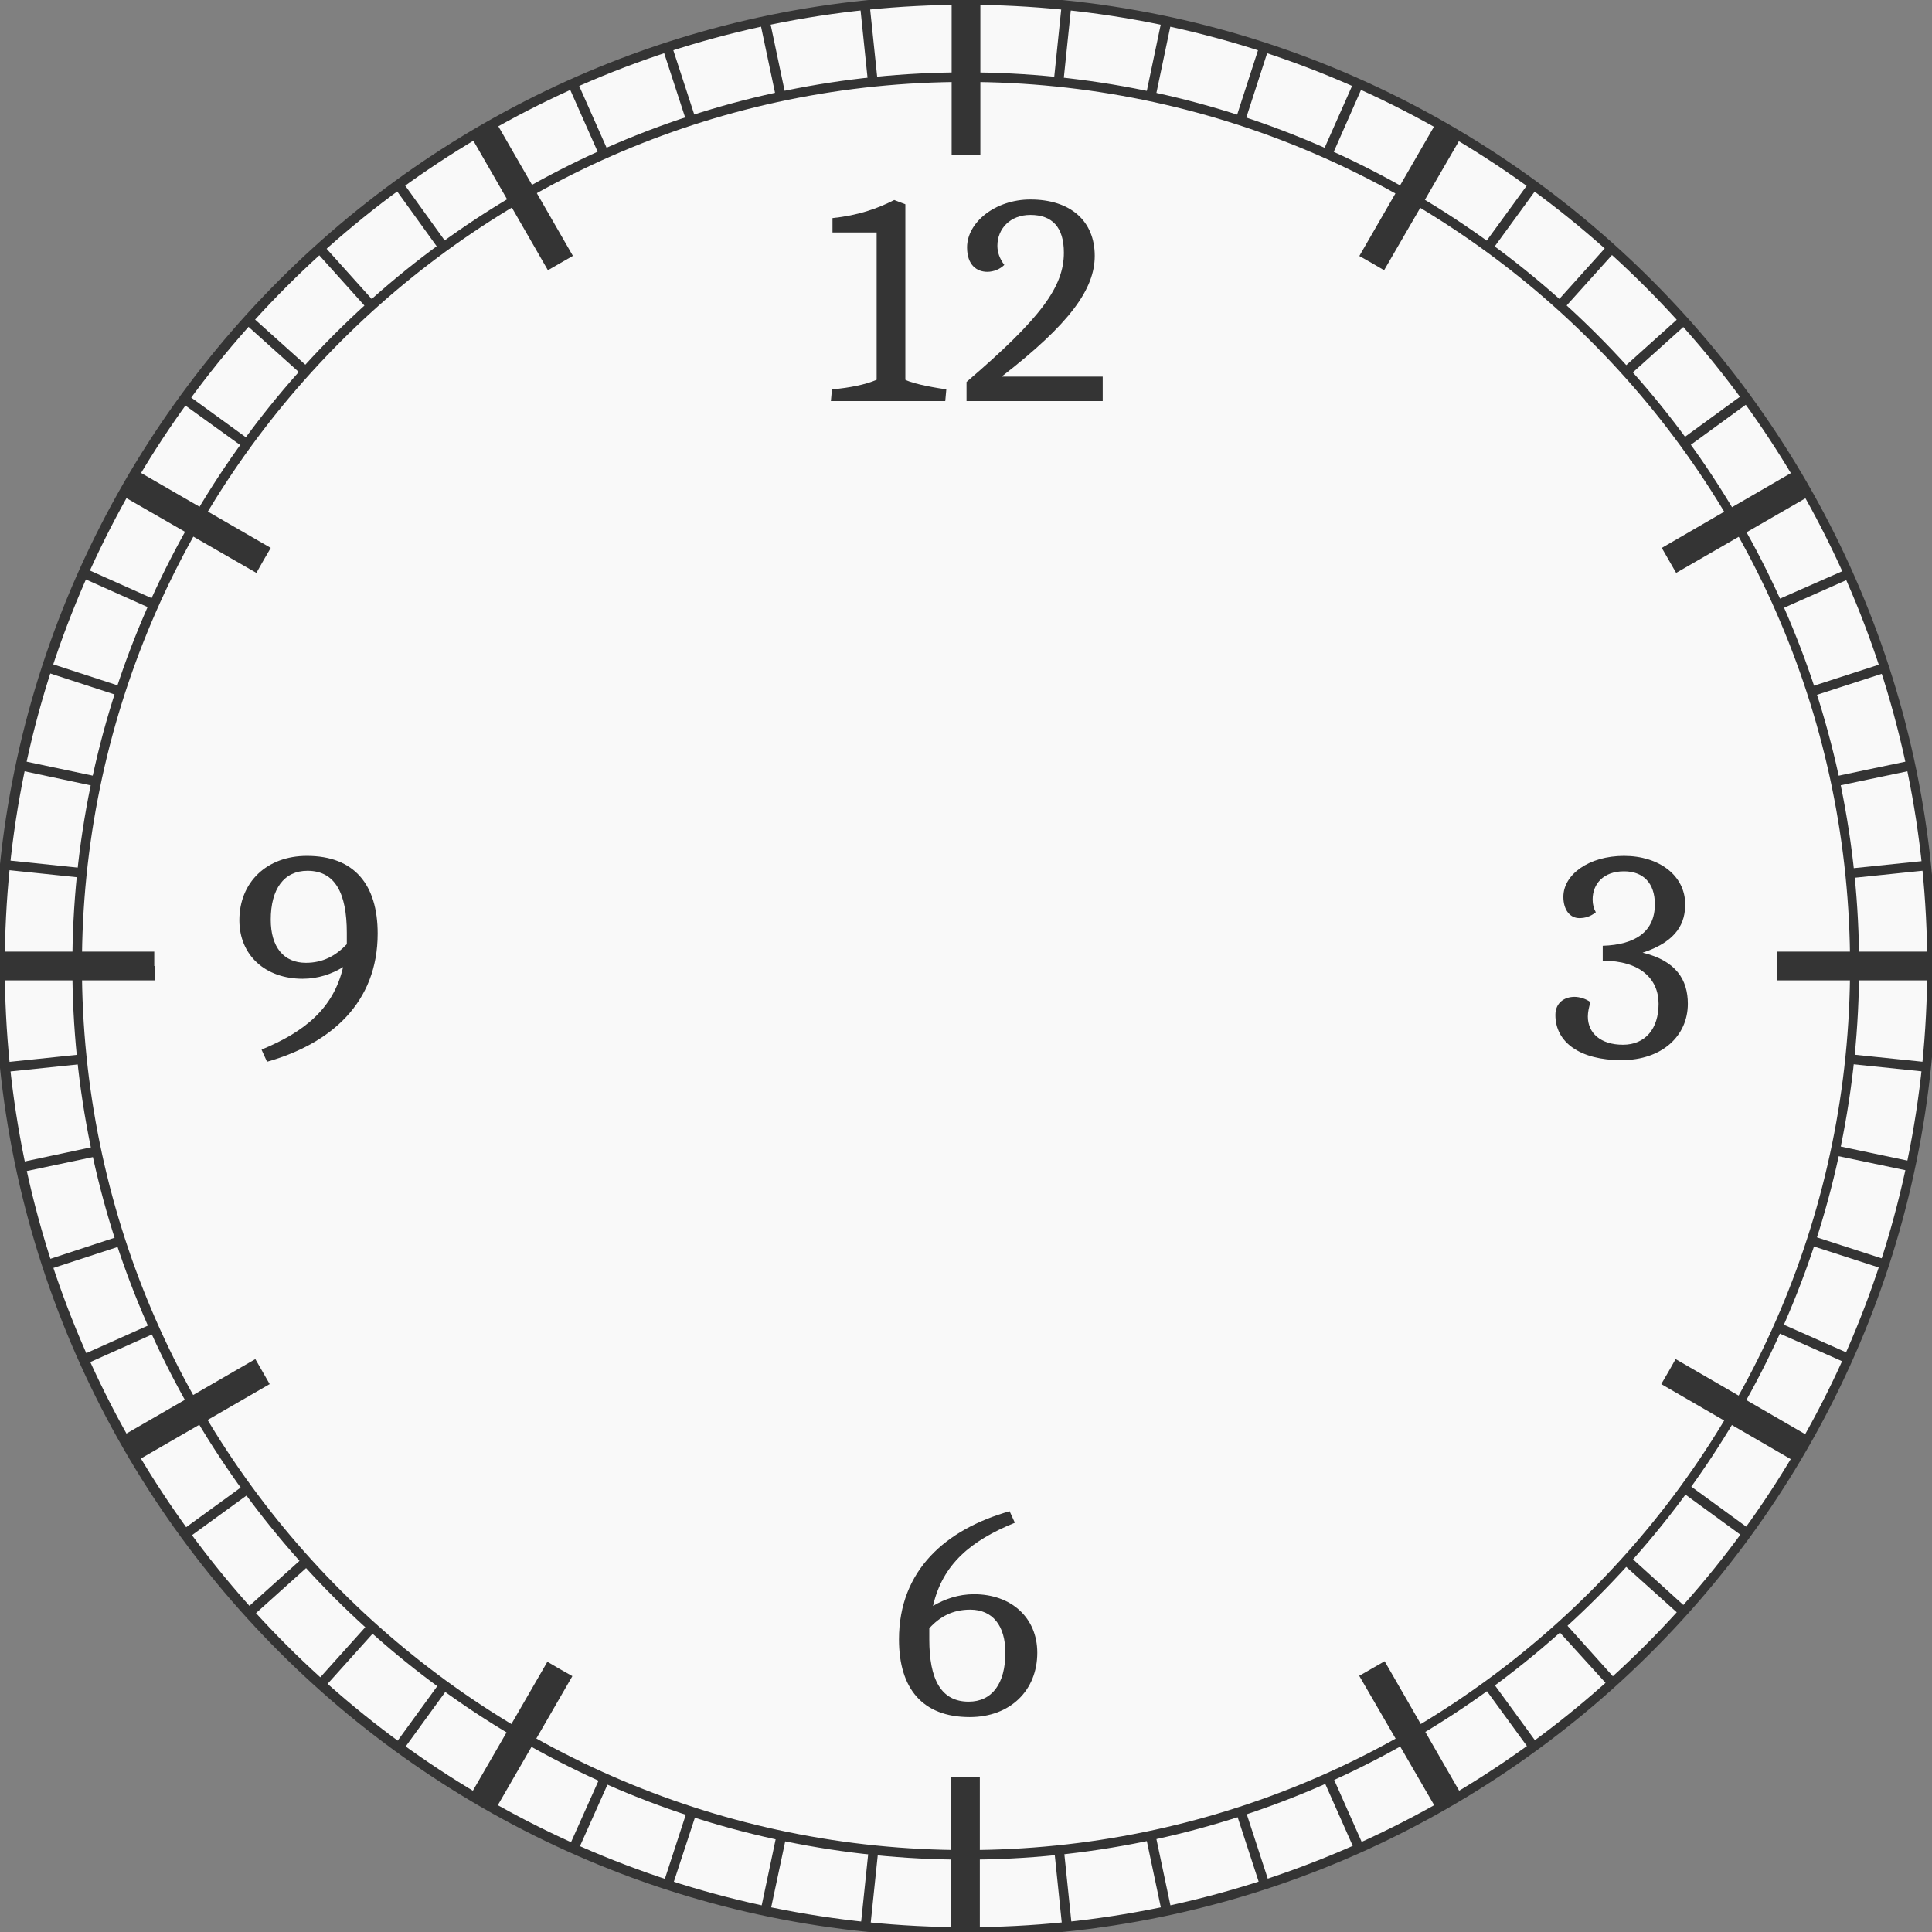 <?xml version="1.0" encoding="UTF-8"?> <svg xmlns="http://www.w3.org/2000/svg" id="_Слой_1" data-name="Слой 1" viewBox="0 0 36.32 36.32"><rect x="0" y="0" width="36.32" height="36.32" fill="#808080" stroke="none"/> <defs> <style> .cls-1 { fill: #f9f9f9; } .cls-2 { fill: #343434; } </style> </defs> <circle class="cls-1" cx="18.16" cy="18.16" r="18.16"></circle> <g> <path class="cls-2" d="M18.15,36.41C8.09,36.41-.1,28.22-.1,18.16S8.09-.09,18.15-.09s18.25,8.19,18.25,18.25-8.19,18.25-18.25,18.25ZM18.15,.09C8.19,.09,.09,8.2,.09,18.16s8.11,18.07,18.07,18.07,18.07-8.11,18.07-18.07S28.12,.09,18.15,.09Z"></path> <path class="cls-2" d="M9.88,3.65l-.73-1.26-.16,.09,.73,1.26c.05-.03,.1-.06,.16-.09Zm-3.94,1.08l.97,1.08s.09-.08,.14-.12l-.97-1.08-.14,.12ZM1.45,18.16s0-.06,0-.09H0v.18H1.45s0-.06,0-.09ZM14.77,1.8l-.3-1.42-.18,.04,.3,1.42c.06-.01,.12-.03,.18-.04Zm-3.33,1.06l-.59-1.33-.17,.07,.59,1.33c.06-.02,.11-.05,.17-.07Zm1.64-.62l-.45-1.38-.17,.06,.45,1.38c.06-.02,.11-.04,.17-.06ZM1.55,16.32l-1.44-.15-.02,.18,1.44,.15c0-.06,.01-.12,.02-.18ZM4.6,6.08l1.08,.97s.08-.09,.12-.14l-1.08-.97-.12,.14ZM16.5,1.54l-.15-1.44-.18,.02,.15,1.45c.06,0,.12-.01,.18-.02ZM2.29,12.91l-1.38-.45-.06,.17,1.38,.45c.02-.06,.04-.11,.06-.17Zm-.46,1.69l-1.42-.3-.04,.18,1.41,.3c.01-.06,.03-.12,.04-.18Zm2.86-6.33l-1.17-.85-.11,.15,1.18,.85s.07-.1,.11-.15Zm-1.76,3.01l-1.32-.59-.07,.17,1.32,.59c.02-.06,.05-.11,.07-.17Zm.8-1.55l-1.26-.73-.09,.16,1.26,.73c.03-.05,.06-.11,.09-.16ZM7.41,3.52l.85,1.18s.1-.07,.15-.11l-.85-1.18-.15,.11Zm25.26,6.36l1.27-.73-.09-.16-1.27,.73c.03,.05,.06,.1,.09,.16Zm-.95-1.47l1.18-.86-.11-.15-1.18,.86s.07,.1,.11,.15ZM18.06,1.46s.06,0,.09,0,.06,0,.09,0V0h-.18V1.46Zm16.01,11.63l1.39-.45-.06-.17-1.39,.45c.02,.06,.04,.11,.06,.17Zm.71,3.42l1.45-.15-.02-.18-1.45,.15c0,.06,.01,.12,.02,.18Zm-.26-1.73l1.43-.3-.04-.18-1.43,.3c.01,.06,.03,.12,.04,.18Zm-2.8-8.7l-.12-.14-1.09,.98s.08,.09,.12,.14l1.09-.98Zm1.74,5.38l1.33-.59-.07-.17-1.34,.59c.02,.06,.05,.11,.07,.17ZM21.54,1.8c.06,.01,.12,.03,.18,.04l.3-1.43-.18-.04-.3,1.43Zm1.69,.44c.06,.02,.11,.04,.17,.06l.45-1.39-.17-.06-.45,1.39Zm-3.42-.71c.06,0,.12,.01,.18,.02l.15-1.45-.18-.02-.15,1.45Zm9.45,4.15s.09,.08,.14,.12l.98-1.09-.14-.12-.98,1.09Zm-1.36-1.09s.1,.07,.15,.11l.86-1.18-.15-.11-.86,1.18Zm-3.03-1.73c.06,.02,.11,.05,.17,.07l.59-1.34-.17-.07-.59,1.33Zm1.56,.79c.05,.03,.11,.06,.16,.09l.73-1.27-.16-.09-.73,1.27ZM9,33.84l.16,.09,.72-1.26c-.05-.03-.11-.06-.16-.09l-.72,1.25Zm22.62-5.79l1.18,.86,.11-.15-1.18-.86s-.07,.1-.11,.15Zm-3.72,3.67l.86,1.18,.15-.11-.86-1.18s-.1,.07-.15,.11Zm-6.36,2.8l.3,1.42,.18-.04-.3-1.42c-.06,.01-.12,.03-.18,.04Zm7.73-3.89l.98,1.08,.14-.12-.97-1.08s-.09,.08-.14,.12Zm-6.03,3.45l.45,1.38,.17-.06-.45-1.38c-.06,.02-.11,.04-.17,.06Zm3.2-1.41l.73,1.26,.16-.09-.73-1.26c-.05,.03-.1,.06-.16,.09Zm-1.56,.79l.59,1.33,.17-.07-.59-1.33c-.06,.02-.11,.05-.17,.07Zm5.64-4.05l1.08,.97,.12-.14-1.08-.98s-.08,.09-.12,.14Zm4.25-9.41l1.45,.15,.02-.18-1.45-.15c0,.06-.01,.12-.02,.18Zm-.28,1.72l1.43,.3,.04-.18-1.42-.3c-.01,.06-.03,.12-.04,.18Zm.38-3.65s0,.06,0,.09,0,.06,0,.09h1.46v-.18h-1.46Zm-2.28,8.52l1.26,.73,.09-.16-1.26-.73c-.03,.05-.06,.11-.09,.16Zm.8-1.55l1.33,.59,.07-.17-1.33-.59c-.02,.06-.05,.11-.07,.17Zm.64-1.63l1.39,.45,.06-.17-1.39-.45c-.02,.06-.04,.11-.06,.17Zm-31.16,1.47l-1.32,.59,.07,.17,1.32-.59c-.02-.06-.05-.11-.07-.17Zm.79,1.56l-1.25,.72,.09,.16,1.25-.72c-.03-.05-.06-.1-.09-.16Zm2.3,5.16l.14,.12,.97-1.08s-.09-.08-.14-.12l-.97,1.08Zm-1.34-1.35l.12,.14,1.08-.97s-.08-.09-.12-.14l-1.08,.97Zm-.02-2.34l-1.17,.85,.11,.15,1.17-.85s-.07-.1-.11-.15Zm-2.8-6.36l-1.41,.3,.04,.18,1.42-.3c-.01-.06-.03-.12-.04-.18Zm-.26-1.73l-1.44,.15,.02,.18,1.44-.15c0-.06-.01-.12-.02-.18Zm18.28,14.97l.15,1.45,.18-.02-.15-1.45c-.06,0-.12,.01-.18,.02ZM2.24,23.24l-1.37,.45,.06,.17,1.38-.45c-.02-.06-.04-.11-.06-.17Zm12.06,12.66l.18,.04,.3-1.41c-.06-.01-.12-.03-.18-.04l-.3,1.42Zm-6.88-3.1l.15,.11,.85-1.17s-.1-.07-.15-.11l-.85,1.17Zm10.65,2.07v1.46h.18v-1.46s-.06,0-.09,0-.06,0-.09,0Zm-1.89,1.34l.18,.02,.15-1.44c-.06,0-.12-.01-.18-.02l-.15,1.44Zm-5.48-1.5l.17,.07,.59-1.32c-.06-.02-.11-.05-.17-.07l-.59,1.32Zm1.77,.69l.17,.06,.45-1.37c-.06-.02-.11-.04-.17-.06l-.45,1.38Z"></path> <path class="cls-2" d="M18.15,34.96C8.89,34.96,1.36,27.42,1.36,18.16S8.89,1.36,18.15,1.36s16.8,7.54,16.8,16.8-7.54,16.8-16.8,16.8ZM18.15,1.54C8.99,1.54,1.54,9,1.54,18.16s7.45,16.62,16.62,16.62,16.62-7.45,16.62-16.62S27.32,1.54,18.15,1.54Z"></path> <path class="cls-2" d="M2.9,18.16c0-.09,0-.18,0-.27H0v.54H2.91c0-.09,0-.18,0-.27Zm-.6-8.84l2.52,1.45c.09-.16,.18-.32,.27-.47l-2.51-1.45-.27,.47ZM10.77,4.81l-1.45-2.52-.47,.27,1.45,2.52c.16-.09,.31-.18,.47-.27Zm7.12-1.9c.09,0,.18,0,.27,0s.18,0,.27,0V0h-.54V2.91Zm16.14,6.4l-.27-.47-2.52,1.46c.09,.16,.18,.31,.27,.47l2.53-1.46Zm-8.48-4.5c.16,.09,.32,.18,.47,.27l1.46-2.52-.47-.27-1.46,2.53Zm0,26.69l1.46,2.52,.47-.27-1.45-2.52c-.16,.09-.31,.18-.47,.27Zm5.68-5.48l2.52,1.46,.27-.47-2.52-1.46c-.09,.16-.18,.32-.27,.47Zm2.17-8.13c0,.09,0,.18,0,.27s0,.18,0,.27h2.92v-.54h-2.92Zm-15.52,15.52v2.91h.54v-2.91c-.09,0-.18,0-.27,0s-.18,0-.27,0Zm-9.04,.34l.47,.27,1.45-2.51c-.16-.09-.32-.18-.47-.27l-1.45,2.51Zm-6.55-6.75l.27,.47,2.51-1.45c-.09-.16-.18-.31-.27-.47l-2.51,1.45Z"></path> <g> <path class="cls-2" d="M4.92,19.73c.8-.33,1.35-.77,1.53-1.55-.21,.13-.47,.22-.76,.22-.7,0-1.19-.44-1.19-1.1,0-.71,.51-1.21,1.27-1.21,.89,0,1.33,.54,1.33,1.46,0,1.3-.88,2.07-2.08,2.41l-.1-.22Zm1.6-2.19c0-.75-.22-1.17-.74-1.17-.44,0-.69,.34-.69,.92,0,.51,.24,.81,.66,.81,.32,0,.56-.13,.77-.35,0-.06,0-.13,0-.21Z"></path> <path class="cls-2" d="M19.07,28.63c-.81,.33-1.35,.77-1.53,1.56,.22-.13,.48-.22,.77-.22,.7,0,1.19,.44,1.19,1.1,0,.71-.51,1.21-1.27,1.21-.89,0-1.33-.54-1.33-1.46,0-1.3,.88-2.07,2.08-2.41l.1,.22Zm-1.6,2.19c0,.75,.22,1.17,.74,1.17,.44,0,.69-.34,.69-.92,0-.51-.24-.81-.66-.81-.33,0-.57,.13-.77,.35,0,.07,0,.14,0,.21Z"></path> <path class="cls-2" d="M30.13,17.78c.62-.02,.98-.27,.98-.78,0-.4-.22-.62-.58-.62-.39,0-.59,.24-.59,.53,0,.09,.02,.17,.06,.24-.1,.08-.2,.11-.31,.11-.18,0-.3-.16-.3-.4,0-.42,.48-.77,1.14-.77s1.15,.37,1.15,.91c0,.33-.13,.69-.8,.91,.63,.15,.85,.51,.85,.96,0,.6-.48,1.06-1.25,1.06s-1.24-.33-1.24-.85c0-.23,.17-.34,.36-.34,.1,0,.22,.04,.3,.1-.03,.09-.05,.19-.05,.27,0,.31,.24,.53,.66,.53s.67-.3,.67-.77-.35-.81-1.05-.81v-.27Z"></path> <g> <path class="cls-2" d="M15.64,7.32c.34-.03,.63-.09,.84-.18v-2.77h-.83v-.27c.48-.05,.85-.18,1.16-.34l.21,.08v3.3c.18,.09,.63,.16,.77,.18l-.02,.22h-2.15l.02-.22Z"></path> <path class="cls-2" d="M18.17,7.18c1.4-1.2,1.83-1.79,1.83-2.43,0-.48-.22-.71-.63-.71-.38,0-.62,.26-.62,.58,0,.12,.04,.24,.13,.36-.08,.08-.2,.13-.32,.13-.19,0-.38-.12-.38-.46,0-.47,.53-.9,1.19-.9,.75,0,1.21,.4,1.21,1.06,0,.62-.46,1.27-1.75,2.27h1.9v.46h-2.56v-.35Z"></path> </g> </g> </g> </svg> 